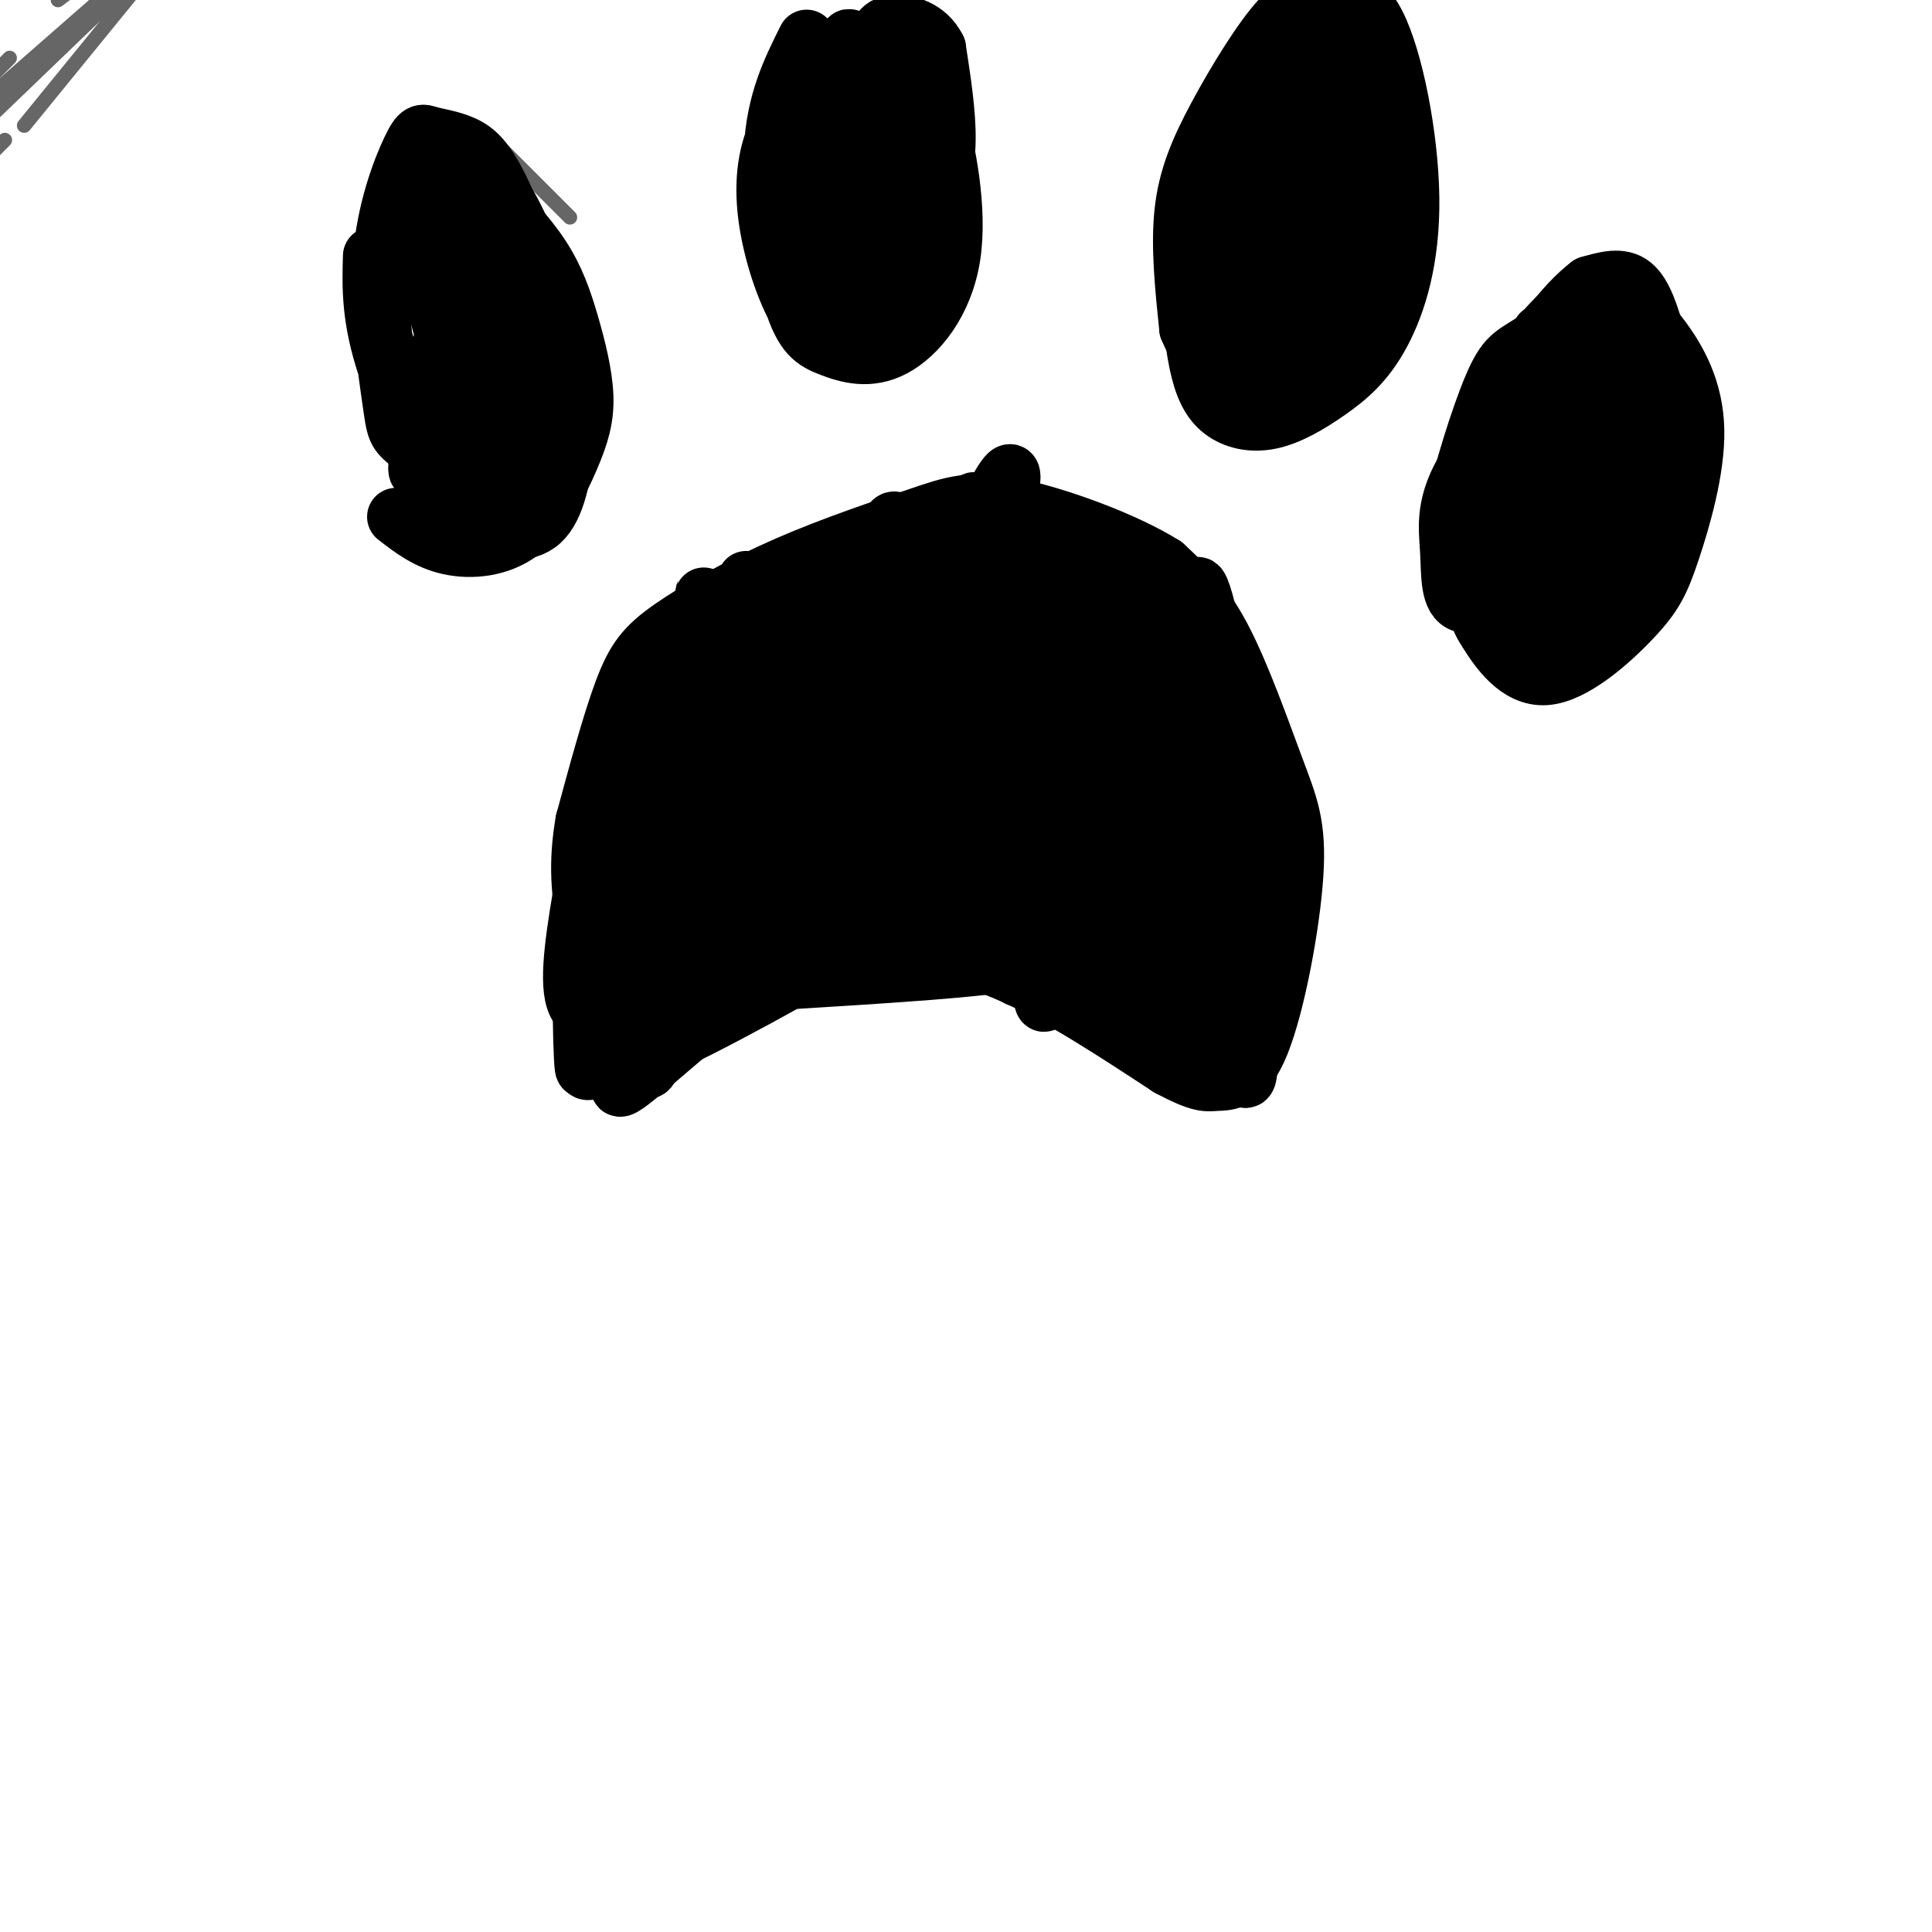 <svg viewBox='0 0 400 400' version='1.1' xmlns='http://www.w3.org/2000/svg' xmlns:xlink='http://www.w3.org/1999/xlink'><g fill='none' stroke='#666666' stroke-width='3' stroke-linecap='round' stroke-linejoin='round'><path d='M1,29c0.000,0.000 -3.000,3.000 -3,3'/><path d='M5,26c0.000,0.000 22.000,-27.000 22,-27'/><path d='M23,0c0.000,0.000 -34.000,28.000 -34,28'/><path d='M12,0c0.000,0.000 12.000,-9.000 12,-9'/><path d='M2,12c0.000,0.000 -18.000,18.000 -18,18'/><path d='M-1,19c0.000,0.000 24.000,-21.000 24,-21'/><path d='M20,3c0.000,0.000 -35.000,31.000 -35,31'/><path d='M18,4c0.000,0.000 13.000,-11.000 13,-11'/><path d='M21,2c0.000,0.000 -26.000,25.000 -26,25'/><path d='M118,45c0.000,0.000 -17.000,-17.000 -17,-17'/></g>
<g fill='none' stroke='#000000' stroke-width='12' stroke-linecap='round' stroke-linejoin='round'><path d='M128,224c-0.436,-1.753 -0.872,-3.505 0,-7c0.872,-3.495 3.051,-8.732 10,-13c6.949,-4.268 18.667,-7.567 27,-9c8.333,-1.433 13.282,-1.001 20,0c6.718,1.001 15.205,2.572 25,7c9.795,4.428 20.897,11.714 32,19'/><path d='M242,221c6.791,3.603 7.767,3.112 10,3c2.233,-0.112 5.723,0.155 9,-8c3.277,-8.155 6.342,-24.732 7,-35c0.658,-10.268 -1.092,-14.226 -4,-22c-2.908,-7.774 -6.974,-19.364 -11,-27c-4.026,-7.636 -8.013,-11.318 -12,-15'/><path d='M241,117c-8.008,-5.045 -22.029,-10.158 -31,-12c-8.971,-1.842 -12.893,-0.413 -20,2c-7.107,2.413 -17.400,5.812 -27,10c-9.600,4.188 -18.508,9.166 -24,13c-5.492,3.834 -7.569,6.524 -10,13c-2.431,6.476 -5.215,16.738 -8,27'/><path d='M121,170c-1.467,8.251 -1.133,15.379 1,24c2.133,8.621 6.067,18.733 9,24c2.933,5.267 4.867,5.687 3,-6c-1.867,-11.687 -7.533,-35.482 -9,-38c-1.467,-2.518 1.267,16.241 4,35'/><path d='M129,209c1.711,-8.592 3.989,-47.572 4,-58c0.011,-10.428 -2.246,7.698 -4,24c-1.754,16.302 -3.006,30.782 -1,18c2.006,-12.782 7.271,-52.826 7,-53c-0.271,-0.174 -6.077,39.522 -6,47c0.077,7.478 6.039,-17.261 12,-42'/><path d='M141,145c3.530,-14.619 6.355,-30.167 4,-18c-2.355,12.167 -9.891,52.050 -12,67c-2.109,14.950 1.209,4.965 4,-2c2.791,-6.965 5.054,-10.912 8,-26c2.946,-15.088 6.576,-41.316 5,-41c-1.576,0.316 -8.359,27.176 -12,45c-3.641,17.824 -4.141,26.613 -3,29c1.141,2.387 3.923,-1.626 8,-19c4.077,-17.374 9.451,-48.107 11,-57c1.549,-8.893 -0.725,4.053 -3,17'/><path d='M151,140c-3.668,16.378 -11.339,48.823 -12,57c-0.661,8.177 5.688,-7.914 14,-33c8.312,-25.086 18.589,-59.167 12,-45c-6.589,14.167 -30.043,76.584 -28,76c2.043,-0.584 29.584,-64.167 34,-76c4.416,-11.833 -14.292,28.083 -33,68'/><path d='M138,187c-7.160,13.672 -8.562,13.853 -5,9c3.562,-4.853 12.086,-14.740 22,-33c9.914,-18.260 21.218,-44.895 21,-45c-0.218,-0.105 -11.959,26.319 -18,43c-6.041,16.681 -6.382,23.620 -8,32c-1.618,8.380 -4.514,18.201 4,-2c8.514,-20.201 28.437,-70.425 31,-81c2.563,-10.575 -12.233,18.499 -21,38c-8.767,19.501 -11.505,29.429 -12,33c-0.495,3.571 1.252,0.786 3,-2'/><path d='M155,179c8.995,-18.027 29.981,-62.094 31,-61c1.019,1.094 -17.929,47.348 -27,71c-9.071,23.652 -8.267,24.700 4,-2c12.267,-26.700 35.995,-81.150 35,-79c-0.995,2.150 -26.713,60.900 -32,73c-5.287,12.100 9.856,-22.450 25,-57'/><path d='M191,124c7.760,-16.512 14.660,-29.294 8,-12c-6.660,17.294 -26.881,64.662 -29,74c-2.119,9.338 13.863,-19.354 25,-45c11.137,-25.646 17.431,-48.246 13,-42c-4.431,6.246 -19.585,41.340 -28,62c-8.415,20.660 -10.091,26.888 -8,27c2.091,0.112 7.947,-5.893 16,-23c8.053,-17.107 18.301,-45.316 22,-55c3.699,-9.684 0.850,-0.842 -2,8'/><path d='M208,118c-8.093,20.360 -27.324,67.261 -25,61c2.324,-6.261 26.203,-65.683 27,-66c0.797,-0.317 -21.487,58.472 -26,75c-4.513,16.528 8.747,-9.204 18,-34c9.253,-24.796 14.501,-48.656 12,-44c-2.501,4.656 -12.750,37.828 -23,71'/><path d='M191,181c-4.741,13.423 -5.092,11.479 -2,6c3.092,-5.479 9.627,-14.495 17,-32c7.373,-17.505 15.583,-43.500 15,-45c-0.583,-1.500 -9.960,21.495 -16,45c-6.040,23.505 -8.741,47.521 -4,34c4.741,-13.521 16.926,-64.577 18,-70c1.074,-5.423 -8.963,34.789 -19,75'/><path d='M200,194c3.510,-6.168 21.785,-59.088 27,-75c5.215,-15.912 -2.631,5.185 -7,24c-4.369,18.815 -5.261,35.347 -4,38c1.261,2.653 4.675,-8.572 7,-15c2.325,-6.428 3.559,-8.059 4,-18c0.441,-9.941 0.087,-28.190 -1,-33c-1.087,-4.810 -2.908,3.820 -4,20c-1.092,16.180 -1.455,39.908 -1,47c0.455,7.092 1.727,-2.454 3,-12'/><path d='M224,170c0.652,-15.157 0.781,-47.051 1,-51c0.219,-3.949 0.528,20.047 -2,46c-2.528,25.953 -7.894,53.864 -7,38c0.894,-15.864 8.048,-75.502 7,-76c-1.048,-0.498 -10.300,58.143 -12,72c-1.700,13.857 4.150,-17.072 10,-48'/><path d='M221,151c0.001,-4.465 -4.996,8.374 -7,18c-2.004,9.626 -1.016,16.039 0,21c1.016,4.961 2.060,8.469 5,8c2.940,-0.469 7.777,-4.916 8,-22c0.223,-17.084 -4.167,-46.806 -2,-36c2.167,10.806 10.891,62.140 11,62c0.109,-0.140 -8.397,-51.754 -12,-71c-3.603,-19.246 -2.301,-6.123 -1,7'/><path d='M223,138c-0.010,6.038 0.467,17.634 4,36c3.533,18.366 10.124,43.503 9,29c-1.124,-14.503 -9.964,-68.644 -13,-75c-3.036,-6.356 -0.270,35.075 1,54c1.270,18.925 1.042,15.345 3,18c1.958,2.655 6.102,11.547 9,14c2.898,2.453 4.549,-1.532 1,-18c-3.549,-16.468 -12.300,-45.419 -16,-54c-3.700,-8.581 -2.350,3.210 -1,15'/><path d='M220,157c1.135,10.271 4.474,28.448 7,38c2.526,9.552 4.239,10.479 6,12c1.761,1.521 3.571,3.636 5,1c1.429,-2.636 2.478,-10.023 3,-14c0.522,-3.977 0.517,-4.545 -2,-20c-2.517,-15.455 -7.545,-45.797 -9,-43c-1.455,2.797 0.663,38.732 2,56c1.337,17.268 1.894,15.870 3,18c1.106,2.130 2.760,7.787 4,11c1.240,3.213 2.065,3.980 3,0c0.935,-3.980 1.982,-12.709 0,-30c-1.982,-17.291 -6.991,-43.146 -12,-69'/><path d='M230,117c-0.902,3.539 2.842,46.888 7,72c4.158,25.112 8.730,31.987 11,27c2.270,-4.987 2.237,-21.838 0,-39c-2.237,-17.162 -6.678,-34.636 -9,-42c-2.322,-7.364 -2.526,-4.619 -4,-7c-1.474,-2.381 -4.218,-9.886 -4,1c0.218,10.886 3.399,40.165 7,60c3.601,19.835 7.623,30.225 10,32c2.377,1.775 3.108,-5.064 3,-13c-0.108,-7.936 -1.054,-16.968 -2,-26'/><path d='M249,182c-1.511,-12.771 -4.288,-31.698 -8,-46c-3.712,-14.302 -8.360,-23.979 -8,-12c0.360,11.979 5.726,45.613 9,60c3.274,14.387 4.455,9.526 6,11c1.545,1.474 3.454,9.281 3,-2c-0.454,-11.281 -3.273,-41.652 -3,-44c0.273,-2.348 3.636,23.326 7,49'/><path d='M255,198c0.166,-5.827 -2.921,-44.896 -3,-48c-0.079,-3.104 2.848,29.756 5,41c2.152,11.244 3.527,0.872 4,-7c0.473,-7.872 0.044,-13.244 -1,-20c-1.044,-6.756 -2.704,-14.896 -5,-21c-2.296,-6.104 -5.227,-10.173 -7,-9c-1.773,1.173 -2.386,7.586 -3,14'/><path d='M245,148c1.794,10.293 7.780,29.026 10,29c2.220,-0.026 0.675,-18.811 -2,-35c-2.675,-16.189 -6.480,-29.783 -5,-13c1.480,16.783 8.245,63.941 10,83c1.755,19.059 -1.498,10.017 -4,3c-2.502,-7.017 -4.251,-12.008 -6,-17'/><path d='M82,107c3.225,2.500 6.450,5.000 11,6c4.550,1.000 10.425,0.500 15,-3c4.575,-3.500 7.850,-10.001 10,-15c2.150,-4.999 3.174,-8.494 3,-13c-0.174,-4.506 -1.547,-10.021 -3,-15c-1.453,-4.979 -2.987,-9.423 -6,-14c-3.013,-4.577 -7.507,-9.289 -12,-14'/><path d='M77,53c-0.183,6.434 -0.366,12.867 3,23c3.366,10.133 10.282,23.965 14,30c3.718,6.035 4.236,4.272 7,4c2.764,-0.272 7.772,0.947 11,-2c3.228,-2.947 4.677,-10.060 5,-17c0.323,-6.940 -0.478,-13.706 -3,-23c-2.522,-9.294 -6.763,-21.114 -10,-28c-3.237,-6.886 -5.470,-8.837 -8,-10c-2.530,-1.163 -5.358,-1.539 -7,-2c-1.642,-0.461 -2.097,-1.006 -4,3c-1.903,4.006 -5.252,12.563 -6,23c-0.748,10.437 1.105,22.755 2,29c0.895,6.245 0.831,6.417 4,9c3.169,2.583 9.569,7.579 15,7c5.431,-0.579 9.891,-6.731 12,-11c2.109,-4.269 1.866,-6.655 2,-10c0.134,-3.345 0.644,-7.649 -1,-15c-1.644,-7.351 -5.443,-17.748 -10,-24c-4.557,-6.252 -9.874,-8.358 -13,-8c-3.126,0.358 -4.063,3.179 -5,6'/><path d='M85,37c-2.122,5.230 -4.928,15.304 -6,22c-1.072,6.696 -0.410,10.012 3,18c3.410,7.988 9.568,20.646 14,26c4.432,5.354 7.136,3.403 9,2c1.864,-1.403 2.887,-2.257 4,-7c1.113,-4.743 2.316,-13.375 1,-22c-1.316,-8.625 -5.153,-17.245 -9,-25c-3.847,-7.755 -7.706,-14.646 -10,-14c-2.294,0.646 -3.022,8.830 -2,18c1.022,9.170 3.796,19.325 8,25c4.204,5.675 9.839,6.869 13,3c3.161,-3.869 3.847,-12.802 3,-20c-0.847,-7.198 -3.227,-12.661 -6,-16c-2.773,-3.339 -5.939,-4.553 -8,-5c-2.061,-0.447 -3.017,-0.128 -3,5c0.017,5.128 1.009,15.064 2,25'/><path d='M98,72c0.698,6.407 1.442,9.926 3,11c1.558,1.074 3.930,-0.295 3,-10c-0.930,-9.705 -5.160,-27.746 -6,-25c-0.840,2.746 1.712,26.281 4,37c2.288,10.719 4.312,8.624 6,7c1.688,-1.624 3.041,-2.776 3,-9c-0.041,-6.224 -1.475,-17.519 -3,-22c-1.525,-4.481 -3.141,-2.148 -4,-1c-0.859,1.148 -0.962,1.112 -2,5c-1.038,3.888 -3.010,11.701 -3,18c0.010,6.299 2.003,11.086 3,9c0.997,-2.086 0.999,-11.043 1,-20'/><path d='M103,72c-1.179,-7.078 -4.625,-14.774 -8,-10c-3.375,4.774 -6.678,22.016 -8,30c-1.322,7.984 -0.663,6.710 3,1c3.663,-5.710 10.332,-15.855 17,-26'/><path d='M167,8c-3.247,6.488 -6.494,12.976 -7,23c-0.506,10.024 1.730,23.584 4,31c2.270,7.416 4.572,8.687 8,10c3.428,1.313 7.980,2.669 13,0c5.020,-2.669 10.509,-9.364 12,-19c1.491,-9.636 -1.014,-22.215 -3,-29c-1.986,-6.785 -3.451,-7.777 -6,-9c-2.549,-1.223 -6.180,-2.679 -9,-3c-2.820,-0.321 -4.827,0.491 -8,3c-3.173,2.509 -7.510,6.714 -10,12c-2.490,5.286 -3.132,11.651 -2,19c1.132,7.349 4.038,15.680 7,20c2.962,4.320 5.982,4.627 9,5c3.018,0.373 6.036,0.811 10,-2c3.964,-2.811 8.875,-8.872 7,-18c-1.875,-9.128 -10.536,-21.322 -16,-28c-5.464,-6.678 -7.732,-7.839 -10,-9'/><path d='M169,22c5.643,6.351 11.286,12.702 12,8c0.714,-4.702 -3.500,-20.458 -5,-22c-1.500,-1.542 -0.286,11.131 1,17c1.286,5.869 2.643,4.935 4,4'/><path d='M181,29c-0.488,-6.744 -0.976,-13.489 -4,-10c-3.024,3.489 -8.584,17.211 -9,23c-0.416,5.789 4.311,3.646 7,3c2.689,-0.646 3.340,0.207 4,-3c0.660,-3.207 1.327,-10.473 -1,-12c-2.327,-1.527 -7.650,2.686 -10,4c-2.350,1.314 -1.726,-0.272 -1,4c0.726,4.272 1.556,14.403 4,21c2.444,6.597 6.504,9.661 9,11c2.496,1.339 3.427,0.954 4,-2c0.573,-2.954 0.786,-8.477 1,-14'/><path d='M185,54c-1.094,-7.816 -4.330,-20.355 -7,-23c-2.670,-2.645 -4.774,4.604 -5,13c-0.226,8.396 1.428,17.938 3,22c1.572,4.062 3.064,2.644 4,2c0.936,-0.644 1.316,-0.513 3,-5c1.684,-4.487 4.672,-13.590 5,-22c0.328,-8.410 -2.003,-16.125 -4,-20c-1.997,-3.875 -3.660,-3.910 -5,-4c-1.340,-0.090 -2.358,-0.234 -3,4c-0.642,4.234 -0.909,12.845 0,18c0.909,5.155 2.995,6.854 5,8c2.005,1.146 3.929,1.740 6,1c2.071,-0.740 4.288,-2.815 6,-6c1.712,-3.185 2.918,-7.482 3,-13c0.082,-5.518 -0.959,-12.259 -2,-19'/><path d='M194,10c-2.095,-4.205 -6.332,-5.218 -9,-5c-2.668,0.218 -3.767,1.667 -4,8c-0.233,6.333 0.399,17.551 2,23c1.601,5.449 4.172,5.128 6,2c1.828,-3.128 2.914,-9.064 4,-15'/><path d='M267,43c0.469,3.843 0.938,7.687 4,7c3.062,-0.687 8.717,-5.904 11,-13c2.283,-7.096 1.195,-16.070 0,-20c-1.195,-3.930 -2.496,-2.816 -4,-3c-1.504,-0.184 -3.209,-1.666 -7,4c-3.791,5.666 -9.666,18.481 -13,27c-3.334,8.519 -4.127,12.741 -4,18c0.127,5.259 1.173,11.553 3,14c1.827,2.447 4.435,1.047 7,-1c2.565,-2.047 5.087,-4.741 8,-9c2.913,-4.259 6.217,-10.083 9,-18c2.783,-7.917 5.044,-17.928 6,-26c0.956,-8.072 0.607,-14.205 -2,-15c-2.607,-0.795 -7.471,3.747 -12,8c-4.529,4.253 -8.723,8.215 -12,18c-3.277,9.785 -5.639,25.392 -8,41'/><path d='M253,75c0.356,5.845 5.247,-0.043 9,0c3.753,0.043 6.369,6.017 8,-7c1.631,-13.017 2.277,-45.023 0,-56c-2.277,-10.977 -7.475,-0.923 -12,10c-4.525,10.923 -8.375,22.715 -10,32c-1.625,9.285 -1.025,16.063 0,21c1.025,4.937 2.476,8.034 5,10c2.524,1.966 6.120,2.801 10,2c3.880,-0.801 8.045,-3.236 12,-6c3.955,-2.764 7.700,-5.856 11,-12c3.300,-6.144 6.156,-15.341 6,-28c-0.156,-12.659 -3.325,-28.780 -7,-36c-3.675,-7.220 -7.855,-5.540 -11,-5c-3.145,0.540 -5.255,-0.062 -9,4c-3.745,4.062 -9.124,12.786 -13,20c-3.876,7.214 -6.250,12.918 -7,20c-0.750,7.082 0.125,15.541 1,24'/><path d='M246,68c2.891,7.259 9.619,13.406 14,15c4.381,1.594 6.417,-1.366 9,-3c2.583,-1.634 5.714,-1.941 9,-11c3.286,-9.059 6.728,-26.869 8,-37c1.272,-10.131 0.375,-12.582 -1,-16c-1.375,-3.418 -3.227,-7.803 -5,-10c-1.773,-2.197 -3.465,-2.206 -6,0c-2.535,2.206 -5.911,6.628 -8,10c-2.089,3.372 -2.890,5.692 -5,17c-2.110,11.308 -5.530,31.602 -4,37c1.530,5.398 8.008,-4.099 14,-16c5.992,-11.901 11.498,-26.204 10,-27c-1.498,-0.796 -9.999,11.915 -14,21c-4.001,9.085 -3.500,14.542 -3,20'/><path d='M264,68c1.667,-2.667 7.333,-19.333 13,-36'/><path d='M334,68c-0.909,-2.877 -1.819,-5.754 -7,0c-5.181,5.754 -14.634,20.139 -19,29c-4.366,8.861 -3.645,12.200 -3,17c0.645,4.800 1.213,11.063 3,13c1.787,1.937 4.794,-0.451 8,-5c3.206,-4.549 6.612,-11.259 10,-20c3.388,-8.741 6.757,-19.513 8,-27c1.243,-7.487 0.359,-11.689 -2,-13c-2.359,-1.311 -6.195,0.270 -10,4c-3.805,3.730 -7.580,9.610 -11,18c-3.420,8.390 -6.484,19.291 -8,26c-1.516,6.709 -1.485,9.225 -1,11c0.485,1.775 1.423,2.810 3,3c1.577,0.190 3.794,-0.465 8,-5c4.206,-4.535 10.402,-12.952 14,-22c3.598,-9.048 4.600,-18.728 4,-23c-0.600,-4.272 -2.800,-3.136 -5,-2'/><path d='M326,72c-5.517,4.230 -16.809,15.806 -22,24c-5.191,8.194 -4.281,13.006 -4,18c0.281,4.994 -0.066,10.172 3,11c3.066,0.828 9.547,-2.692 15,-8c5.453,-5.308 9.879,-12.405 11,-20c1.121,-7.595 -1.064,-15.689 -3,-19c-1.936,-3.311 -3.623,-1.838 -5,-1c-1.377,0.838 -2.444,1.042 -4,4c-1.556,2.958 -3.603,8.669 -4,13c-0.397,4.331 0.855,7.281 3,3c2.145,-4.281 5.184,-15.795 5,-16c-0.184,-0.205 -3.592,10.897 -7,22'/><path d='M314,103c-2.768,5.782 -6.189,9.237 -2,4c4.189,-5.237 15.988,-19.166 21,-25c5.012,-5.834 3.237,-3.574 1,-4c-2.237,-0.426 -4.934,-3.537 -9,-3c-4.066,0.537 -9.499,4.723 -13,13c-3.501,8.277 -5.070,20.647 -5,26c0.070,5.353 1.779,3.690 4,4c2.221,0.310 4.954,2.592 10,0c5.046,-2.592 12.405,-10.060 16,-17c3.595,-6.940 3.427,-13.354 1,-20c-2.427,-6.646 -7.115,-13.524 -10,-16c-2.885,-2.476 -3.969,-0.551 -6,2c-2.031,2.551 -5.009,5.729 -7,11c-1.991,5.271 -2.996,12.636 -4,20'/><path d='M311,98c0.400,11.946 3.399,31.813 10,31c6.601,-0.813 16.806,-22.304 21,-35c4.194,-12.696 2.379,-16.597 1,-22c-1.379,-5.403 -2.323,-12.309 -6,-13c-3.677,-0.691 -10.088,4.834 -15,11c-4.912,6.166 -8.327,12.972 -10,25c-1.673,12.028 -1.605,29.277 0,36c1.605,6.723 4.748,2.921 9,0c4.252,-2.921 9.615,-4.959 14,-13c4.385,-8.041 7.794,-22.083 9,-31c1.206,-8.917 0.209,-12.708 -1,-17c-1.209,-4.292 -2.631,-9.083 -5,-11c-2.369,-1.917 -5.684,-0.958 -9,0'/><path d='M329,59c-4.879,3.683 -12.578,12.890 -17,25c-4.422,12.110 -5.569,27.123 -6,35c-0.431,7.877 -0.148,8.619 2,12c2.148,3.381 6.162,9.402 12,9c5.838,-0.402 13.502,-7.226 18,-12c4.498,-4.774 5.831,-7.497 8,-14c2.169,-6.503 5.173,-16.787 5,-25c-0.173,-8.213 -3.522,-14.357 -7,-19c-3.478,-4.643 -7.084,-7.787 -12,-7c-4.916,0.787 -11.142,5.505 -15,8c-3.858,2.495 -5.348,2.768 -8,9c-2.652,6.232 -6.467,18.424 -8,26c-1.533,7.576 -0.784,10.536 0,13c0.784,2.464 1.602,4.434 5,5c3.398,0.566 9.376,-0.271 15,-5c5.624,-4.729 10.892,-13.351 13,-22c2.108,-8.649 1.054,-17.324 0,-26'/><path d='M334,71c-2.500,-4.667 -8.750,-3.333 -15,-2'/><path d='M134,207c-2.818,3.204 -5.636,6.407 -9,10c-3.364,3.593 -7.273,7.574 3,2c10.273,-5.574 34.728,-20.704 39,-24c4.272,-3.296 -11.638,5.240 -23,14c-11.362,8.760 -18.174,17.743 -15,16c3.174,-1.743 16.336,-14.212 26,-21c9.664,-6.788 15.832,-7.894 22,-9'/><path d='M177,195c-6.366,4.160 -33.281,19.060 -41,22c-7.719,2.940 3.758,-6.080 15,-12c11.242,-5.920 22.251,-8.742 30,-10c7.749,-1.258 12.240,-0.954 19,0c6.760,0.954 15.789,2.558 10,4c-5.789,1.442 -26.394,2.721 -47,4'/><path d='M163,203c0.764,-1.226 26.174,-6.293 44,-5c17.826,1.293 28.067,8.944 29,10c0.933,1.056 -7.441,-4.485 -14,-8c-6.559,-3.515 -11.303,-5.004 -25,-4c-13.697,1.004 -36.349,4.502 -59,8'/><path d='M138,204c-10.511,1.516 -7.289,1.307 -6,5c1.289,3.693 0.644,11.289 0,12c-0.644,0.711 -1.289,-5.462 -4,-8c-2.711,-2.538 -7.489,-1.439 -9,-6c-1.511,-4.561 0.244,-14.780 2,-25'/><path d='M121,182c0.393,6.679 0.375,35.875 0,39c-0.375,3.125 -1.107,-19.821 0,-34c1.107,-14.179 4.054,-19.589 7,-25'/></g>
</svg>